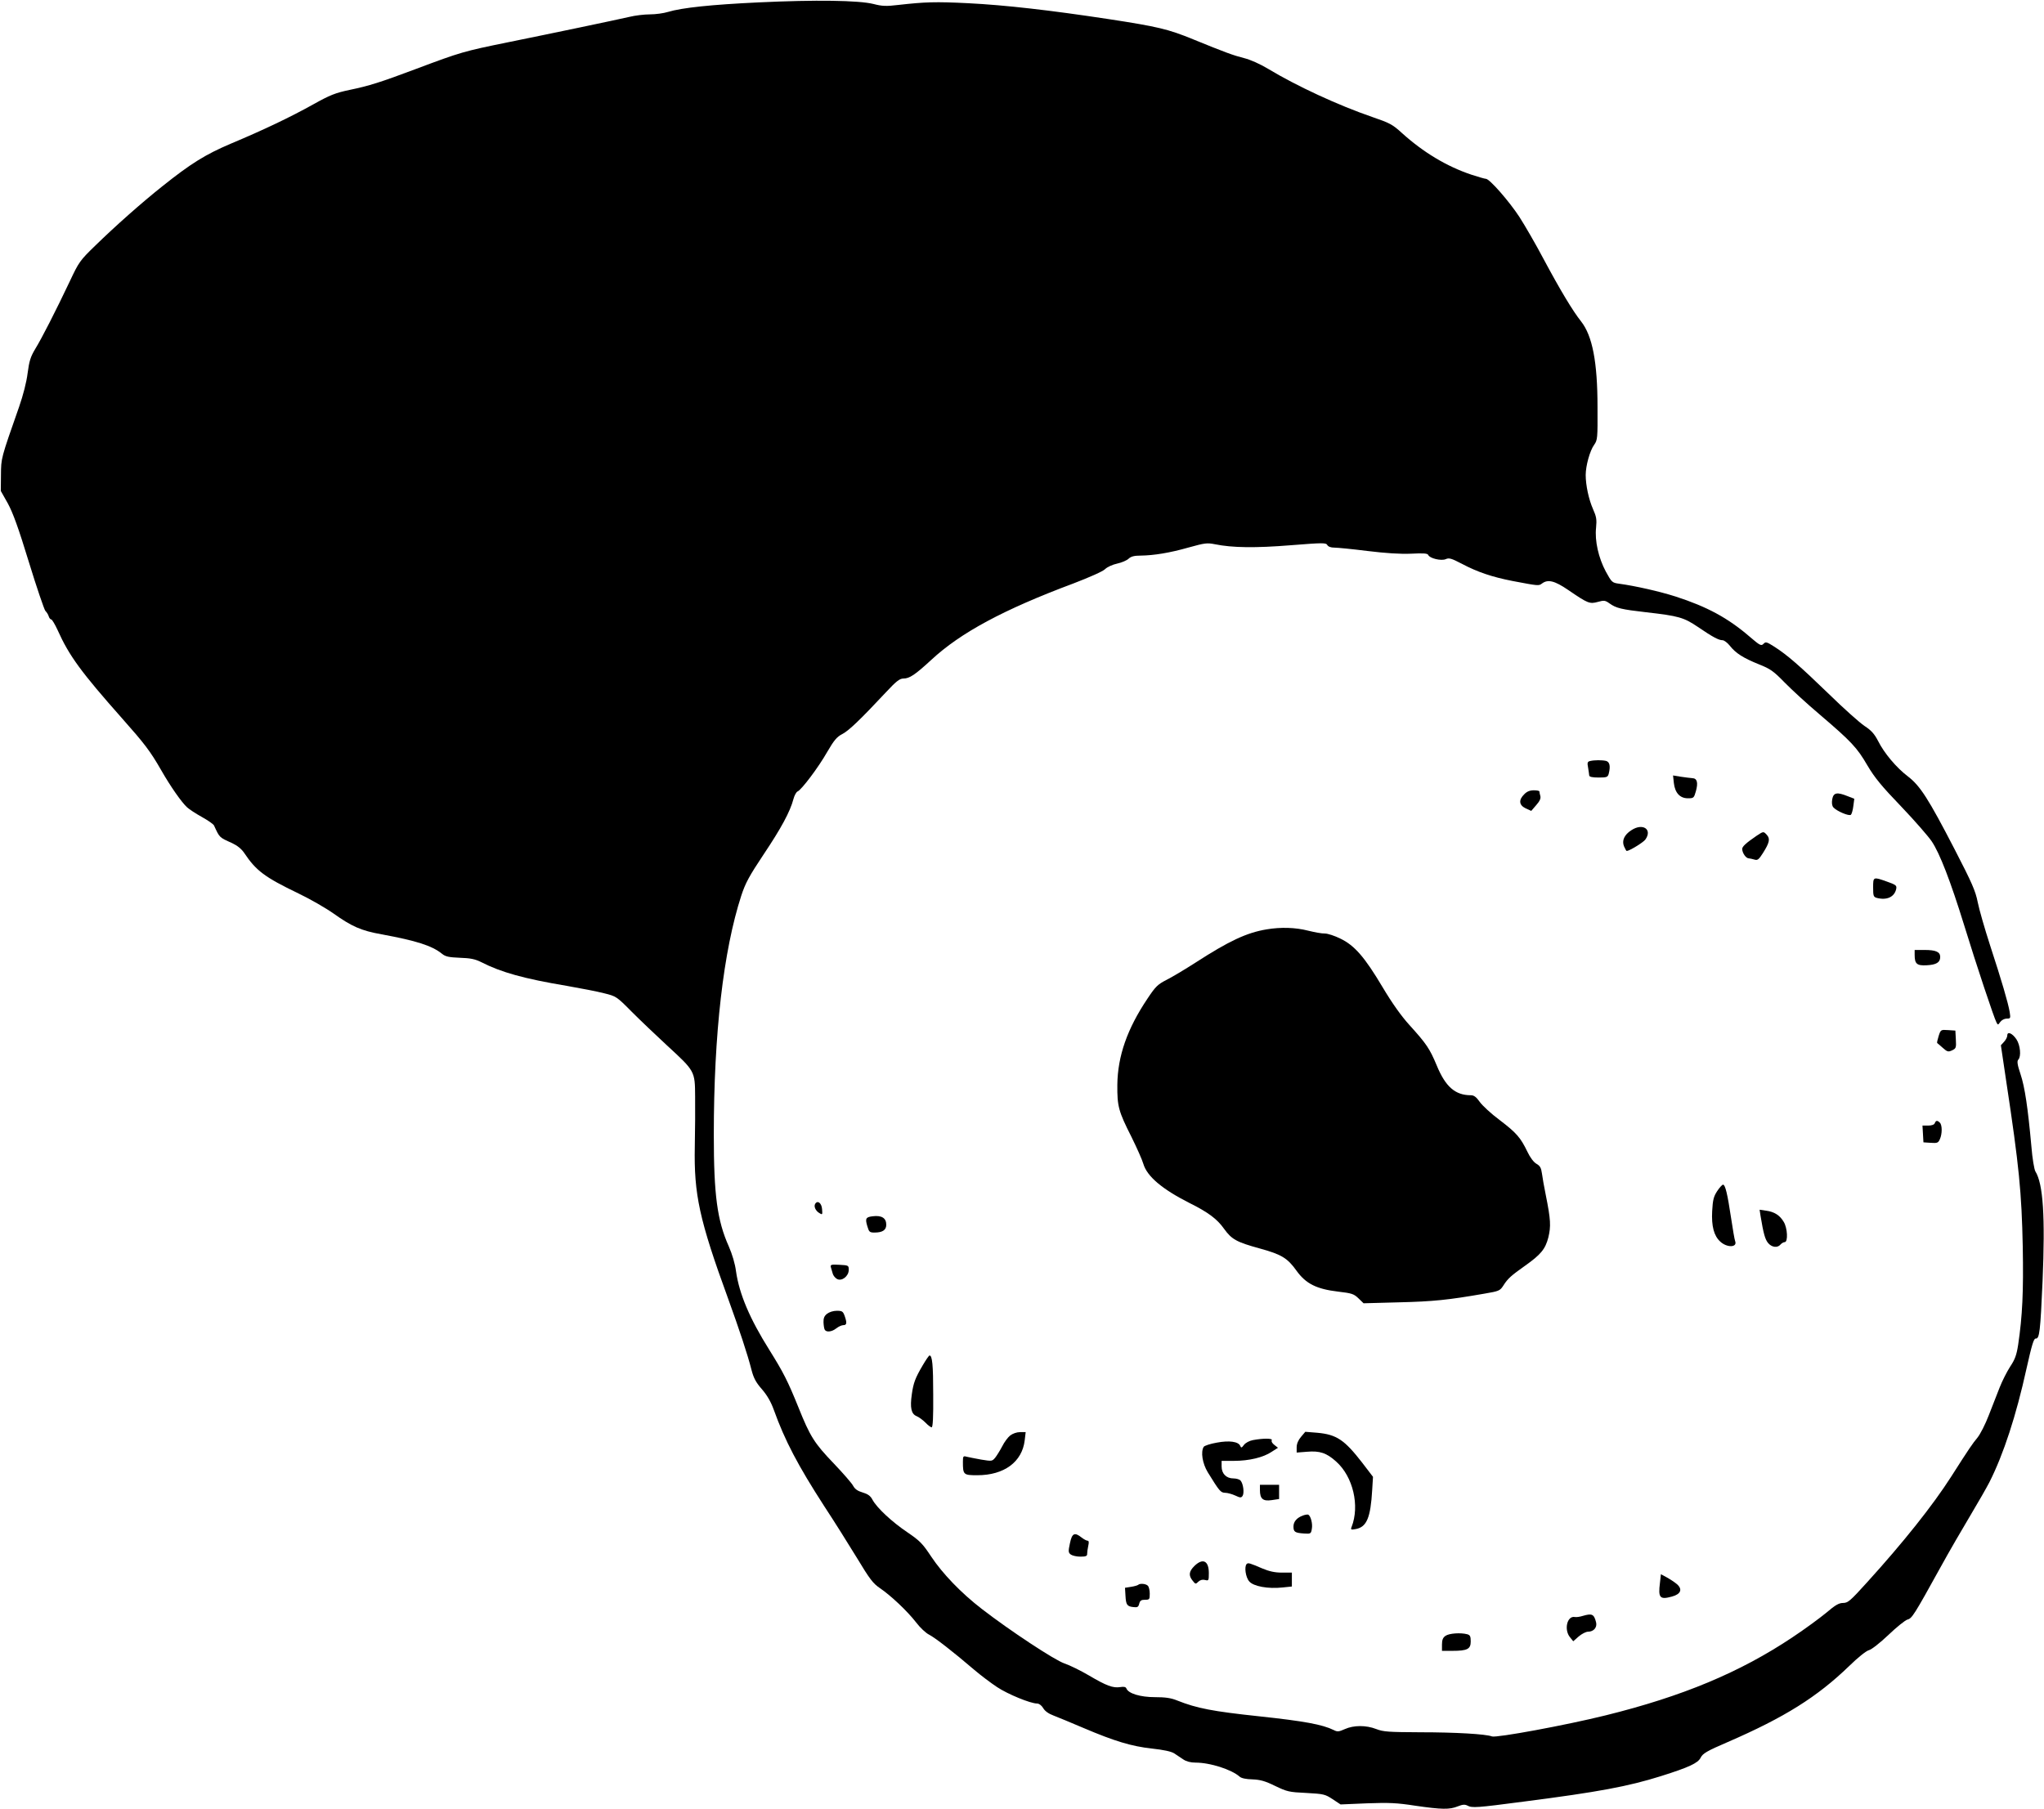  <svg version="1.0" xmlns="http://www.w3.org/2000/svg"
 width="1280pt" height="1133pt" viewBox="0 0 1280 1133"
 preserveAspectRatio="xMidYMid meet"><g transform="translate(0,1133) scale(0.1,-0.1)"
fill="#000000" stroke="none">
<path d="M4750 11315 c-295 -14 -479 -33 -568 -60 -26 -8 -76 -15 -112 -15
-36 0 -94 -7 -130 -16 -97 -22 -459 -98 -760 -159 -275 -56 -296 -62 -570
-165 -229 -86 -299 -108 -420 -133 -90 -19 -123 -32 -227 -90 -145 -81 -313
-161 -518 -247 -160 -68 -251 -125 -430 -268 -127 -101 -292 -247 -419 -371
-95 -92 -102 -102 -158 -221 -90 -190 -176 -358 -217 -425 -30 -50 -38 -76
-48 -152 -7 -57 -28 -138 -53 -210 -115 -328 -113 -321 -114 -428 l-1 -100 44
-78 c32 -59 66 -152 132 -368 49 -160 96 -297 103 -305 8 -8 18 -23 21 -34 3
-11 11 -20 16 -20 5 0 23 -30 40 -67 72 -161 148 -264 404 -553 140 -158 175
-203 245 -325 59 -103 127 -200 162 -232 13 -12 54 -39 92 -60 38 -21 72 -45
76 -53 36 -78 32 -74 114 -111 32 -15 58 -36 75 -61 75 -112 128 -152 340
-254 73 -35 172 -92 220 -126 114 -81 172 -107 300 -130 218 -40 316 -71 379
-122 22 -18 43 -22 112 -25 65 -2 95 -8 133 -27 125 -64 268 -104 537 -149 85
-15 190 -35 232 -46 77 -19 79 -20 175 -117 54 -54 154 -149 221 -211 174
-160 174 -160 175 -318 1 -70 0 -211 -2 -313 -6 -301 28 -459 209 -955 70
-193 122 -350 146 -445 13 -50 27 -78 65 -121 33 -38 57 -80 75 -130 69 -192
151 -348 315 -602 62 -94 154 -241 206 -326 79 -131 100 -159 143 -188 68 -46
173 -145 227 -215 24 -32 61 -67 82 -77 38 -20 149 -106 281 -219 41 -35 106
-84 144 -109 66 -44 209 -103 251 -103 12 0 28 -12 38 -29 10 -18 34 -35 64
-46 26 -10 111 -45 188 -78 195 -83 301 -115 429 -129 73 -8 120 -18 139 -30
15 -10 40 -27 57 -38 19 -13 46 -20 77 -20 91 0 225 -43 276 -88 11 -10 40
-16 80 -17 49 -2 79 -10 142 -41 75 -36 87 -39 195 -44 109 -6 118 -8 165 -39
l50 -33 165 7 c138 5 187 3 303 -15 166 -24 214 -25 266 -4 30 12 44 13 60 5
29 -16 57 -14 354 25 467 60 653 95 857 159 178 56 233 82 250 116 13 26 37
41 170 98 357 155 559 282 760 476 55 54 107 95 123 99 17 4 69 45 123 96 51
49 105 92 119 96 28 7 41 27 205 324 56 102 142 250 190 330 48 80 101 173
118 206 89 176 168 419 232 710 34 152 46 191 58 190 24 -2 29 44 43 359 17
404 4 610 -45 688 -7 12 -19 80 -25 157 -22 242 -41 371 -68 452 -20 59 -23
82 -14 91 19 19 13 91 -12 128 -26 38 -57 51 -57 23 0 -10 -9 -27 -20 -39
l-20 -22 34 -229 c80 -528 96 -692 103 -1034 5 -280 -2 -433 -29 -614 -10 -64
-20 -91 -50 -136 -20 -31 -50 -90 -66 -131 -16 -40 -47 -119 -68 -174 -21 -55
-53 -118 -71 -140 -32 -39 -47 -60 -165 -245 -113 -177 -299 -411 -527 -662
-104 -115 -119 -128 -149 -128 -26 0 -49 -13 -105 -61 -40 -33 -135 -103 -212
-154 -329 -220 -689 -370 -1170 -489 -250 -62 -685 -142 -712 -132 -37 15
-231 26 -446 26 -203 1 -234 3 -278 20 -64 25 -141 25 -197 0 -38 -17 -47 -18
-70 -6 -71 35 -187 56 -467 86 -291 31 -390 50 -513 99 -39 16 -75 21 -140 21
-91 0 -166 23 -178 54 -4 10 -15 13 -39 9 -45 -7 -86 8 -196 73 -51 30 -120
64 -153 75 -62 21 -341 205 -517 341 -130 100 -247 222 -318 329 -53 80 -70
98 -148 151 -98 66 -192 154 -219 204 -13 25 -29 36 -62 46 -31 9 -48 21 -59
41 -8 16 -63 79 -122 141 -122 127 -148 169 -221 351 -67 166 -95 220 -181
358 -124 197 -190 353 -210 495 -6 47 -24 107 -45 155 -73 163 -94 323 -94
699 0 635 60 1153 172 1498 26 79 49 122 141 260 109 163 165 266 186 346 6
23 18 44 26 47 24 10 130 150 185 247 43 74 61 95 94 112 40 20 113 90 273
261 65 70 87 87 110 87 39 0 74 24 175 117 183 170 452 315 891 479 99 38 183
75 197 89 14 14 48 29 76 35 28 6 61 20 72 31 15 14 36 19 74 19 83 1 183 17
302 51 101 28 115 30 165 20 108 -22 252 -24 475 -6 201 16 220 16 228 1 6
-10 22 -16 44 -16 19 0 112 -9 207 -21 115 -14 206 -20 274 -17 77 4 103 2
107 -8 8 -21 82 -39 110 -26 20 9 35 5 100 -29 98 -52 190 -83 318 -108 163
-31 164 -31 184 -16 37 28 79 18 164 -40 124 -85 135 -89 186 -75 39 11 46 10
74 -10 41 -29 72 -37 230 -55 202 -23 234 -32 323 -92 92 -63 130 -83 154 -83
10 0 31 -16 46 -35 37 -47 85 -77 182 -116 70 -28 90 -41 160 -113 44 -45 143
-136 220 -201 198 -169 234 -207 299 -319 46 -78 90 -131 213 -259 85 -89 170
-187 190 -217 50 -74 118 -250 203 -525 78 -254 187 -580 202 -608 9 -18 10
-18 24 2 9 12 26 21 40 21 25 0 25 2 19 42 -10 58 -50 195 -123 418 -33 102
-68 223 -77 269 -14 71 -36 121 -145 332 -164 317 -215 396 -291 455 -74 56
-150 147 -188 223 -23 44 -42 66 -85 94 -30 20 -131 110 -223 200 -183 177
-260 244 -341 296 -49 31 -55 33 -69 18 -14 -14 -22 -10 -86 45 -137 118 -267
188 -465 252 -101 32 -250 66 -353 80 -44 6 -46 9 -83 76 -46 86 -70 193 -61
275 5 51 2 69 -19 116 -27 61 -46 150 -46 214 0 57 26 152 53 189 21 30 22 40
21 236 0 283 -32 447 -103 537 -51 64 -129 193 -236 393 -48 91 -116 208 -150
261 -64 98 -187 239 -210 239 -7 0 -48 12 -91 26 -155 52 -301 140 -435 261
-59 54 -77 63 -185 100 -215 74 -474 194 -653 302 -50 30 -110 57 -150 67 -67
17 -117 35 -320 118 -156 64 -221 79 -526 126 -369 56 -647 88 -884 100 -203
10 -267 8 -436 -11 -75 -9 -101 -8 -155 6 -92 23 -362 27 -720 10z"/>
<path d="M9956 6563 c-15 -4 -17 -11 -11 -41 3 -21 7 -43 7 -49 1 -9 20 -13
59 -13 50 0 57 2 63 23 12 47 7 74 -16 81 -26 6 -74 6 -102 -1z"/>
<path d="M10482 6426 c7 -62 38 -96 88 -96 36 0 38 2 50 44 15 54 8 81 -22 82
-13 1 -45 5 -72 9 l-49 8 5 -47z"/>
<path d="M9545 6355 c-36 -35 -33 -68 9 -88 l35 -16 31 36 c22 25 30 42 26 57
-3 11 -6 24 -6 29 0 4 -16 7 -35 7 -25 0 -44 -8 -60 -25z"/>
<path d="M11474 6325 c-4 -24 -2 -41 7 -52 20 -23 99 -57 110 -46 5 5 12 29
15 54 l6 46 -41 16 c-67 27 -89 23 -97 -18z"/>
<path d="M10216 6130 c-44 -28 -61 -65 -46 -101 7 -16 14 -29 17 -29 16 0 105
54 117 72 45 64 -17 105 -88 58z"/>
<path d="M11000 6095 c-67 -46 -90 -67 -90 -83 1 -25 23 -57 40 -58 8 -1 25
-4 37 -8 19 -6 27 0 53 41 41 65 46 89 25 113 -22 24 -21 24 -65 -5z"/>
<path d="M11730 5771 c0 -52 2 -59 23 -65 62 -16 109 5 121 54 5 24 1 27 -57
48 -87 31 -87 31 -87 -37z"/>
<path d="M7932 5509 c-126 -21 -236 -73 -445 -208 -67 -43 -149 -92 -183 -109
-53 -27 -68 -41 -117 -115 -128 -190 -188 -362 -190 -542 -1 -134 7 -165 88
-325 34 -69 68 -145 75 -170 23 -78 117 -158 289 -245 115 -57 173 -100 216
-161 48 -67 79 -84 225 -124 134 -37 172 -59 229 -139 59 -82 126 -115 261
-131 85 -10 98 -14 127 -42 l32 -31 223 6 c212 5 308 15 532 54 94 16 99 18
121 52 27 43 49 62 135 123 99 70 127 104 146 177 17 70 15 112 -16 266 -10
50 -21 110 -24 135 -5 36 -12 48 -35 61 -17 10 -39 39 -56 75 -43 89 -68 118
-173 198 -54 40 -110 92 -126 115 -21 30 -36 41 -55 41 -98 0 -159 53 -214
187 -44 105 -64 135 -171 253 -50 55 -108 136 -168 237 -112 188 -175 261
-264 304 -36 18 -80 32 -97 32 -18 -1 -65 8 -106 18 -78 20 -170 23 -259 8z"/>
<path d="M11990 5349 c0 -56 14 -68 74 -65 62 3 86 18 86 52 0 32 -27 44 -99
44 l-61 0 0 -31z"/>
<path d="M12140 4840 c-7 -22 -11 -41 -9 -43 2 -1 18 -15 35 -30 28 -25 34
-27 58 -16 25 12 27 16 24 68 l-3 56 -46 3 c-45 3 -46 3 -59 -38z"/>
<path d="M12116 4295 c-3 -9 -19 -15 -41 -15 l-36 0 3 -52 3 -53 46 -3 c41 -3
47 0 57 23 15 33 15 88 0 103 -16 16 -25 15 -32 -3z"/>
<path d="M10753 3869 c-22 -34 -27 -54 -31 -125 -5 -94 11 -155 51 -191 42
-39 108 -37 93 3 -4 9 -15 76 -26 148 -22 147 -36 206 -50 206 -5 0 -22 -18
-37 -41z"/>
<path d="M5105 3790 c-10 -16 2 -44 26 -58 19 -12 20 -11 17 25 -3 38 -28 57
-43 33z"/>
<path d="M11025 3714 c18 -109 28 -145 46 -168 23 -29 60 -34 79 -11 7 8 19
15 26 15 22 0 18 88 -6 127 -25 42 -59 63 -110 70 l-41 6 6 -39z"/>
<path d="M5465 3712 c-43 -5 -48 -14 -34 -61 11 -38 15 -41 46 -41 50 0 73 16
73 49 0 42 -29 60 -85 53z"/>
<path d="M5203 3393 c3 -10 8 -28 12 -41 3 -12 16 -27 27 -33 30 -16 73 18 73
57 0 28 -1 29 -58 32 -52 3 -58 1 -54 -15z"/>
<path d="M5179 3101 c-17 -13 -23 -28 -22 -54 1 -20 4 -40 8 -46 10 -17 45
-13 72 9 14 11 34 20 44 20 22 0 24 14 8 59 -10 27 -15 31 -49 31 -22 0 -47
-8 -61 -19z"/>
<path d="M5778 2778 c-47 -80 -58 -110 -68 -181 -12 -84 -4 -123 30 -137 15
-6 40 -25 56 -41 15 -16 33 -29 38 -29 8 0 11 66 10 203 0 190 -6 247 -23 247
-4 0 -23 -28 -43 -62z"/>
<path d="M6326 2339 c-15 -12 -37 -42 -50 -68 -13 -25 -33 -57 -43 -70 -20
-24 -21 -24 -89 -13 -38 7 -79 15 -91 18 -21 6 -23 3 -23 -32 0 -81 3 -84 90
-84 168 0 281 83 297 219 l6 51 -35 0 c-21 0 -46 -9 -62 -21z"/>
<path d="M8147 2330 c-17 -20 -27 -43 -27 -65 l0 -33 64 5 c81 7 123 -7 184
-62 105 -94 148 -276 96 -409 -7 -17 -4 -19 27 -13 68 13 92 72 102 245 l5 82
-68 89 c-111 143 -160 176 -281 187 l-75 6 -27 -32z"/>
<path d="M7846 2310 c-22 -4 -46 -17 -56 -30 -14 -19 -18 -20 -23 -7 -11 28
-69 36 -148 21 -40 -7 -76 -19 -81 -26 -20 -32 -8 -104 25 -159 74 -120 81
-128 109 -129 15 0 43 -8 63 -17 32 -15 37 -15 46 -3 12 18 5 76 -12 96 -6 8
-27 14 -45 14 -45 0 -74 30 -74 75 l0 35 78 0 c93 0 183 21 236 57 l39 25 -23
18 c-13 10 -20 22 -16 29 8 13 -54 13 -118 1z"/>
<path d="M7890 1997 c0 -55 19 -71 73 -63 l47 7 0 45 0 44 -60 0 -60 0 0 -33z"/>
<path d="M8160 1838 c-39 -14 -60 -39 -60 -69 0 -34 9 -40 66 -44 42 -3 44 -1
49 29 6 31 -6 79 -22 89 -4 2 -19 0 -33 -5z"/>
<path d="M6700 1663 c-11 -51 -10 -58 6 -70 10 -7 37 -13 60 -13 34 0 43 4 42
18 0 9 3 32 7 50 5 22 4 32 -5 32 -6 0 -23 9 -37 20 -44 35 -60 27 -73 -37z"/>
<path d="M7479 1521 c-34 -34 -37 -59 -10 -92 17 -22 19 -22 35 -6 12 11 26
15 42 11 23 -6 24 -4 24 43 0 78 -38 96 -91 44z"/>
<path d="M7807 1534 c-16 -16 -7 -83 16 -109 26 -31 118 -48 209 -38 l58 6 0
43 0 44 -62 0 c-45 0 -80 8 -123 26 -79 34 -89 37 -98 28z"/>
<path d="M10395 1416 c-12 -94 -1 -107 75 -86 56 15 68 46 31 78 -14 12 -43
31 -63 42 l-37 20 -6 -54z"/>
<path d="M7127 1403 c-4 -3 -24 -9 -44 -12 l-38 -6 3 -50 c3 -57 10 -67 51
-71 24 -3 30 1 35 21 5 20 13 25 36 25 28 0 30 2 30 38 0 21 -5 43 -12 50 -13
13 -50 16 -61 5z"/>
<path d="M9912 1209 c-19 -6 -41 -9 -50 -7 -48 9 -69 -78 -31 -126 l21 -26 34
30 c19 16 45 30 59 30 35 0 58 27 50 59 -13 51 -25 57 -83 40z"/>
<path d="M9052 1084 c-16 -11 -22 -25 -22 -55 l0 -39 64 0 c95 0 116 11 116
59 0 32 -4 40 -22 45 -42 11 -113 6 -136 -10z"/>
</g>
</svg>
